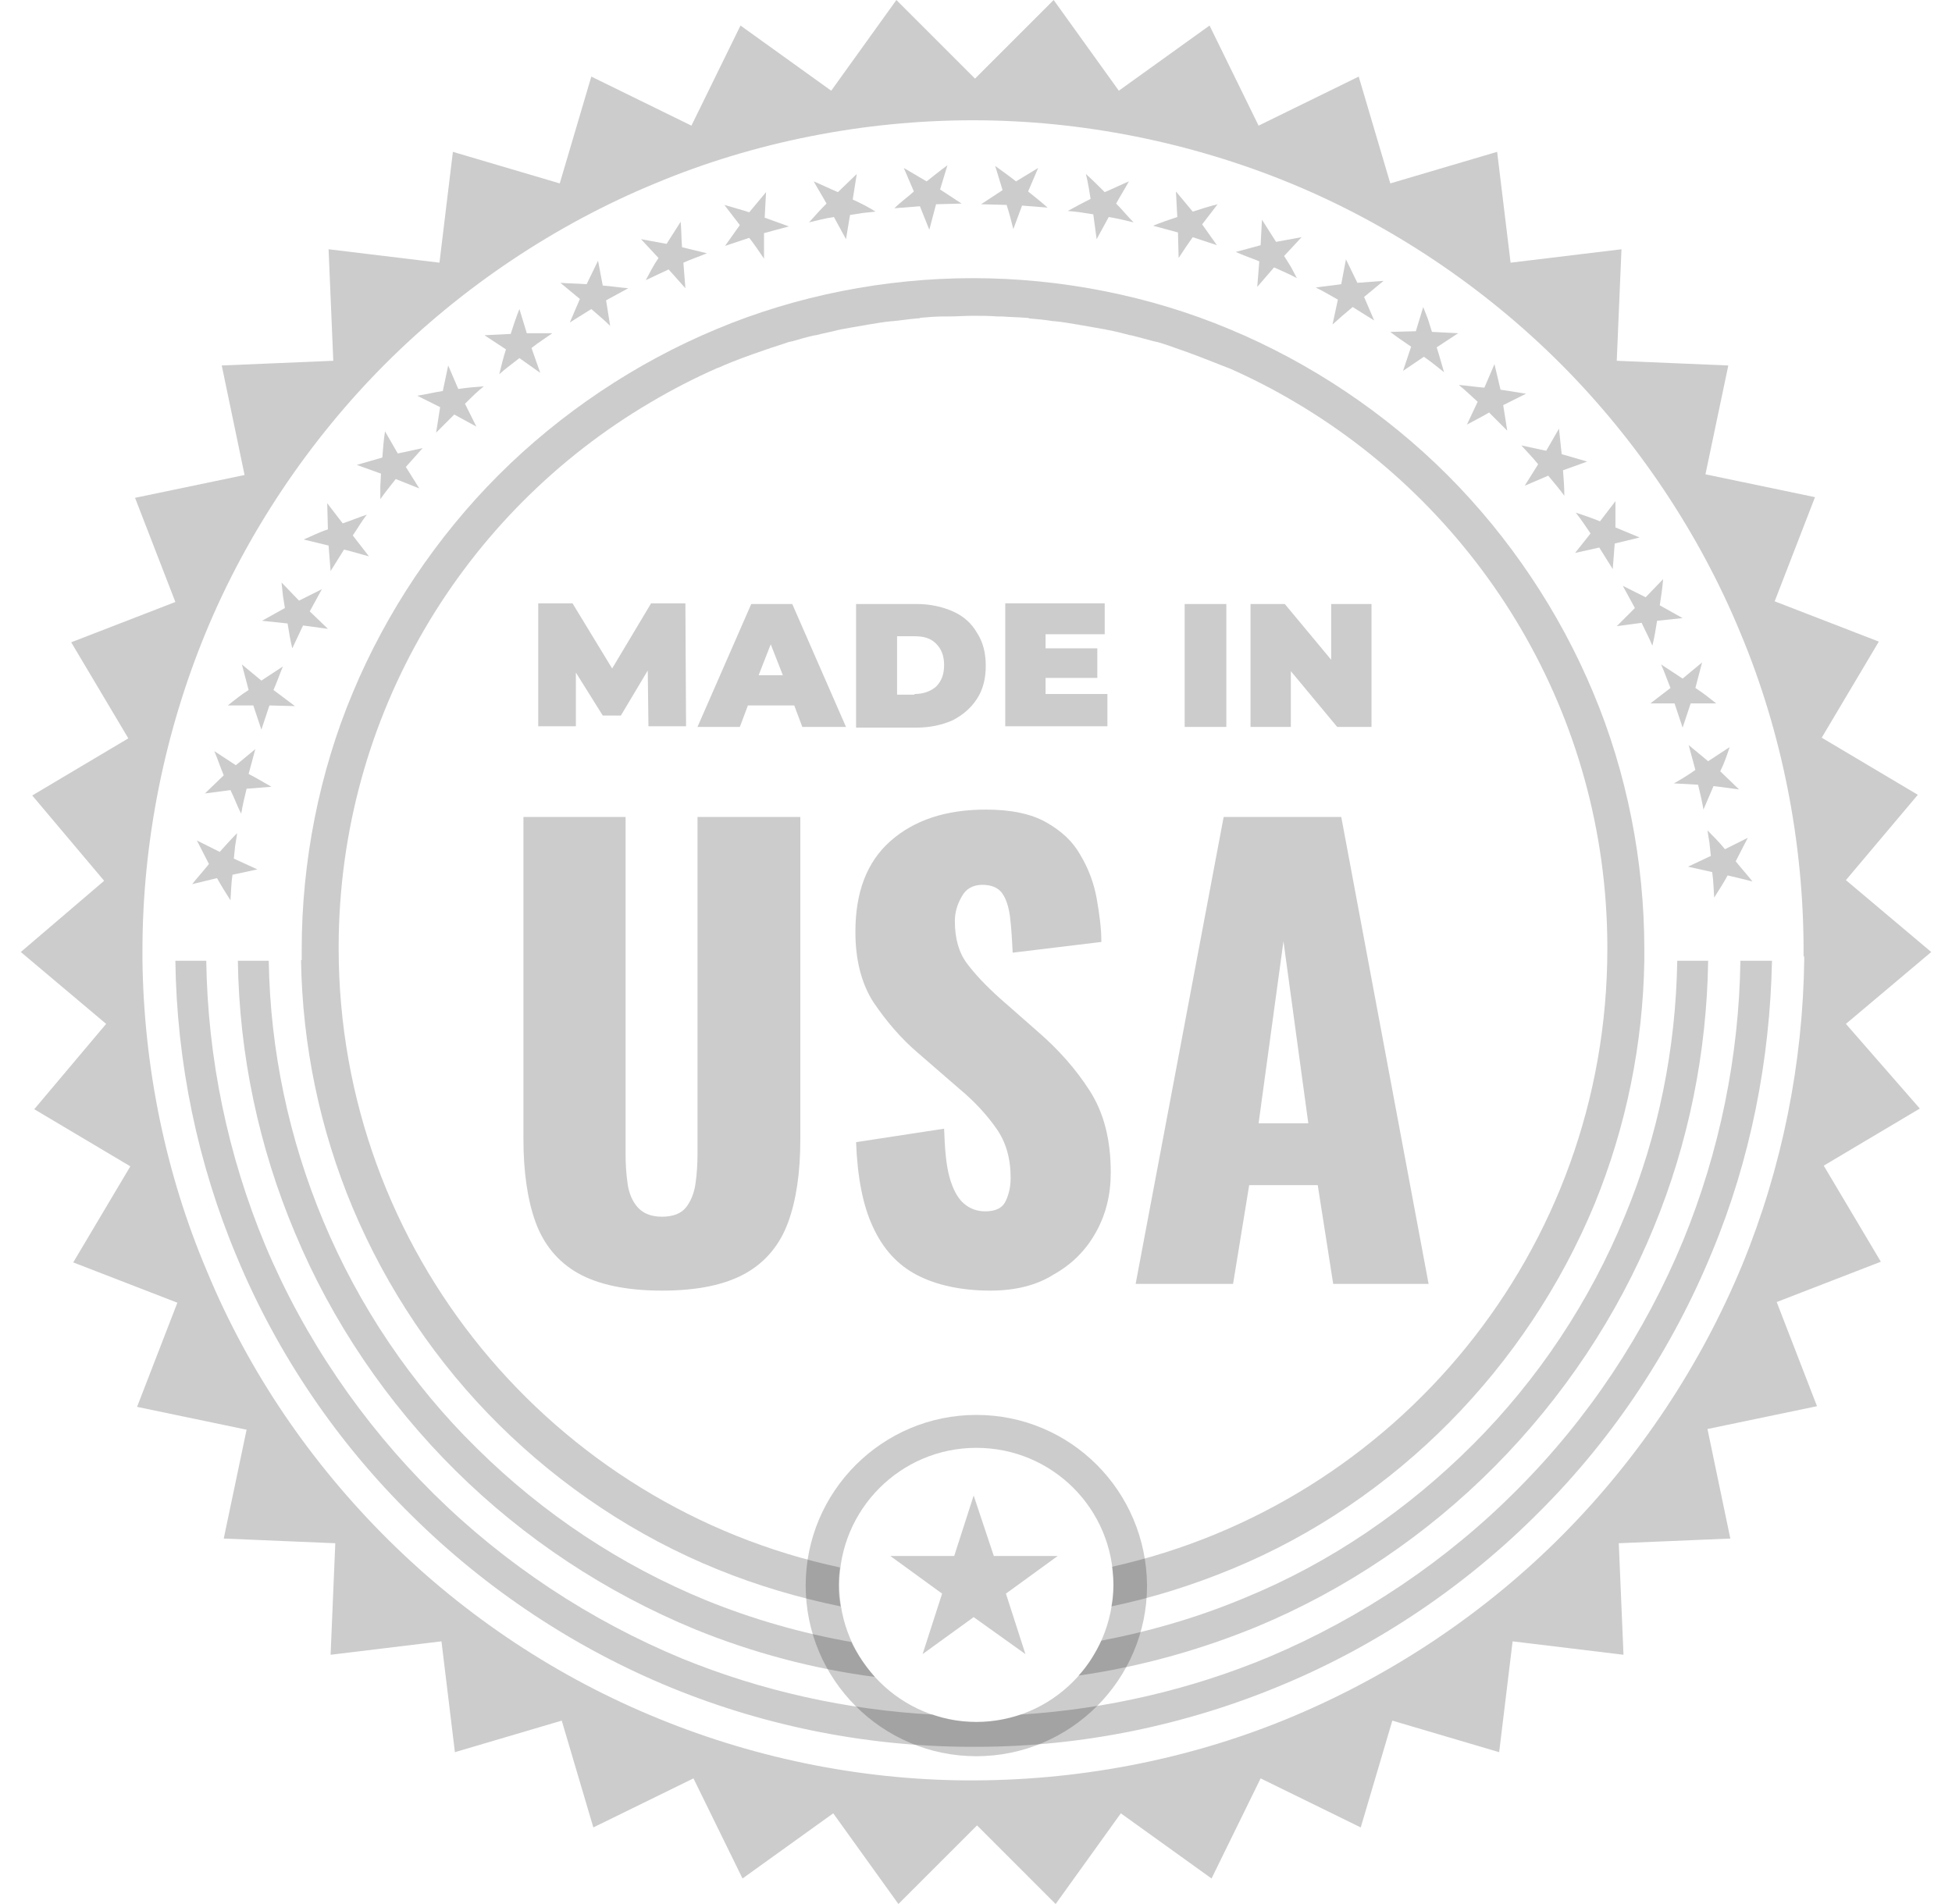 <svg xmlns="http://www.w3.org/2000/svg" fill="none" viewBox="0 0 82 80" height="80" width="82">
<path fill-opacity="0.2" fill="black" d="M77.543 43.02L81.128 40L77.543 36.98L80.564 33.395L76.527 30.995L78.926 26.958L74.551 25.265L76.245 20.889L71.643 19.929L72.603 15.356L67.917 15.159L68.115 10.473L63.457 11.037L62.892 6.38L58.404 7.706L57.077 3.218L52.871 5.279L50.811 1.073L47 3.811L44.262 0L40.959 3.303L37.656 0L34.918 3.811L31.107 1.073L29.046 5.279L24.84 3.218L23.514 7.706L19.025 6.38L18.461 11.037L13.803 10.473L14.001 15.159L9.315 15.356L10.274 19.958L5.673 20.917L7.367 25.293L2.991 26.987L5.391 31.023L1.354 33.423L4.375 37.008L0.874 40L4.459 43.02L1.439 46.605L5.475 49.005L3.076 53.042L7.451 54.735L5.758 59.111L10.359 60.071L9.399 64.644L14.085 64.841L13.888 69.527L18.545 68.963L19.11 73.62L23.598 72.294L24.925 76.782L29.131 74.721L31.192 78.927L35.003 76.189L37.741 80L41.044 76.697L44.346 80L47.084 76.189L50.895 78.927L52.956 74.721L57.162 76.782L58.489 72.294L62.977 73.62L63.542 68.963L68.2 69.527L68.002 64.841L72.688 64.644L71.728 60.042L76.329 59.083L74.636 54.707L79.011 53.013L76.612 48.977L80.648 46.577L77.543 43.02ZM75.793 40.31C75.737 44.686 74.861 49.061 73.196 53.126C71.446 57.361 68.877 61.228 65.659 64.474C62.441 67.721 58.574 70.318 54.367 72.096C50.161 73.874 45.588 74.778 41.015 74.806C36.442 74.834 31.869 73.931 27.663 72.209C23.429 70.487 19.561 67.918 16.315 64.7C13.069 61.482 10.444 57.643 8.693 53.409C6.943 49.287 6.04 44.799 5.984 40.339C5.984 40.282 5.984 40.226 5.984 40.169C5.984 40.085 5.984 40 5.984 39.944C5.984 35.37 6.915 30.769 8.637 26.591C10.359 22.413 12.984 18.49 16.202 15.272C19.42 12.054 23.344 9.428 27.522 7.706C31.7 5.956 36.329 5.053 40.874 5.053C45.447 5.053 50.048 5.984 54.226 7.706C58.404 9.428 62.328 12.054 65.546 15.272C68.764 18.49 71.389 22.413 73.111 26.591C74.861 30.769 75.765 35.399 75.765 39.944C75.765 40.028 75.765 40.113 75.765 40.169C75.793 40.169 75.793 40.226 75.793 40.31Z"></path>
<path fill-opacity="0.2" fill="black" d="M70.909 36.415L71.869 35.963L71.813 35.427L71.728 34.891C71.982 35.145 72.236 35.399 72.462 35.681L73.422 35.201C73.252 35.54 73.083 35.85 72.914 36.189C73.139 36.471 73.394 36.754 73.619 37.036C73.281 36.951 72.942 36.867 72.575 36.782C72.406 37.093 72.208 37.403 72.01 37.714C71.982 37.346 71.982 37.008 71.926 36.641L70.909 36.415Z"></path>
<path fill-opacity="0.2" fill="black" d="M70.317 32.915C70.627 32.745 70.938 32.548 71.22 32.35L70.938 31.306L71.756 31.983L72.66 31.39C72.547 31.729 72.434 32.068 72.264 32.407L73.055 33.169L71.982 33.028C71.841 33.366 71.7 33.677 71.559 34.016C71.502 33.677 71.418 33.31 71.333 32.971L70.317 32.915Z"></path>
<path fill-opacity="0.2" fill="black" d="M69.329 29.555L70.175 28.906C70.034 28.567 69.921 28.229 69.78 27.918C70.091 28.116 70.373 28.313 70.684 28.511L71.502 27.833L71.22 28.906C71.53 29.104 71.813 29.33 72.095 29.555H71.022L70.684 30.572C70.571 30.233 70.458 29.894 70.345 29.555H69.329Z"></path>
<path fill-opacity="0.2" fill="black" d="M67.917 26.309L68.679 25.547L68.171 24.615L69.131 25.095L69.865 24.333C69.837 24.7 69.78 25.067 69.724 25.434L70.683 25.97L69.611 26.083C69.554 26.45 69.498 26.789 69.413 27.128C69.272 26.789 69.103 26.478 68.962 26.168L67.917 26.309Z"></path>
<path fill-opacity="0.2" fill="black" d="M66.167 23.232L66.816 22.414C66.619 22.131 66.421 21.821 66.195 21.538C66.534 21.651 66.873 21.764 67.212 21.905L67.861 21.059V22.16C68.2 22.301 68.538 22.442 68.877 22.583L67.832 22.837L67.748 23.91L67.183 23.006L66.167 23.232Z"></path>
<path fill-opacity="0.2" fill="black" d="M64.05 20.409L64.615 19.506C64.389 19.224 64.135 18.97 63.909 18.715L64.953 18.941L65.49 18.01L65.546 18.546L65.603 19.082L66.675 19.393L65.659 19.76C65.687 20.127 65.715 20.466 65.715 20.833C65.518 20.55 65.264 20.268 65.038 19.986L64.05 20.409Z"></path>
<path fill-opacity="0.2" fill="black" d="M61.622 17.841L62.074 16.881C61.82 16.655 61.566 16.401 61.283 16.175C61.65 16.203 61.989 16.26 62.356 16.288L62.78 15.3L63.034 16.373C63.401 16.429 63.768 16.486 64.106 16.542L63.147 17.022L63.316 18.095L62.554 17.332C62.271 17.502 61.933 17.671 61.622 17.841Z"></path>
<path fill-opacity="0.2" fill="black" d="M58.94 15.582L59.279 14.566C58.997 14.368 58.686 14.171 58.404 13.945L59.477 13.917L59.787 12.9L59.985 13.409L60.154 13.945L61.255 14.001L60.352 14.594C60.465 14.933 60.549 15.272 60.662 15.639C60.38 15.413 60.098 15.187 59.816 14.989L58.94 15.582Z"></path>
<path fill-opacity="0.2" fill="black" d="M55.977 13.634L56.202 12.59C55.892 12.421 55.581 12.223 55.271 12.082C55.638 12.025 55.977 11.997 56.343 11.941L56.541 10.896L57.021 11.884C57.388 11.856 57.755 11.828 58.122 11.8L57.303 12.477L57.727 13.465L56.823 12.9C56.513 13.155 56.259 13.38 55.977 13.634Z"></path>
<path fill-opacity="0.2" fill="black" d="M52.815 12.054L52.9 10.981C52.561 10.84 52.222 10.727 51.912 10.586L52.956 10.303L53.013 9.231C53.21 9.541 53.408 9.852 53.605 10.162L54.678 9.965L53.944 10.755L54.226 11.207L54.48 11.687C54.17 11.517 53.831 11.376 53.521 11.235L52.815 12.054Z"></path>
<path fill-opacity="0.2" fill="black" d="M49.512 10.84L49.484 9.767L48.44 9.485C48.778 9.344 49.117 9.231 49.456 9.118L49.399 8.045L50.105 8.892C50.444 8.779 50.811 8.666 51.149 8.582L50.5 9.428L51.121 10.303L50.105 9.965C49.907 10.247 49.71 10.529 49.512 10.84Z"></path>
<path fill-opacity="0.2" fill="black" d="M46.068 10.049L45.927 9.005C45.588 8.948 45.221 8.892 44.855 8.864C45.165 8.694 45.475 8.525 45.814 8.356C45.758 7.989 45.701 7.65 45.617 7.311C45.899 7.565 46.153 7.819 46.407 8.073C46.746 7.932 47.085 7.763 47.423 7.622C47.254 7.932 47.056 8.243 46.887 8.553C47.141 8.807 47.367 9.09 47.621 9.344C47.282 9.259 46.915 9.174 46.576 9.118L46.068 10.049Z"></path>
<path fill-opacity="0.2" fill="black" d="M42.568 9.626C42.483 9.287 42.398 8.948 42.286 8.61L41.213 8.582L42.116 7.989L41.806 6.972C42.116 7.198 42.398 7.396 42.681 7.622L43.612 7.057L43.189 8.045C43.471 8.271 43.754 8.497 44.008 8.723L42.935 8.638L42.568 9.626Z"></path>
<path fill-opacity="0.2" fill="black" d="M39.039 9.654L38.644 8.666C38.277 8.694 37.938 8.723 37.571 8.751C37.825 8.497 38.108 8.299 38.39 8.045L37.967 7.057L38.926 7.622C39.209 7.396 39.491 7.17 39.801 6.944L39.491 7.961L40.394 8.553L39.322 8.582L39.039 9.654Z"></path>
<path fill-opacity="0.2" fill="black" d="M35.539 10.049L35.031 9.118C34.664 9.174 34.325 9.259 33.986 9.344C34.212 9.09 34.466 8.807 34.72 8.553C34.551 8.243 34.353 7.932 34.184 7.622C34.523 7.763 34.861 7.932 35.2 8.073L35.991 7.311L35.821 8.384C36.132 8.525 36.47 8.694 36.781 8.892L36.245 8.948L35.708 9.033L35.539 10.049Z"></path>
<path fill-opacity="0.2" fill="black" d="M32.095 10.868C31.897 10.586 31.7 10.275 31.474 9.993L30.458 10.332L31.079 9.457L30.429 8.61C30.796 8.723 31.135 8.807 31.474 8.92L32.18 8.073L32.123 9.146L33.139 9.513L32.095 9.795V10.868Z"></path>
<path fill-opacity="0.2" fill="black" d="M28.792 12.11L28.087 11.32L27.607 11.546L27.127 11.771C27.296 11.461 27.465 11.122 27.663 10.84L26.929 10.049L28.002 10.247C28.2 9.936 28.397 9.626 28.595 9.315C28.623 9.682 28.623 10.021 28.651 10.388C28.99 10.473 29.357 10.557 29.696 10.642C29.357 10.783 29.018 10.896 28.708 11.037L28.792 12.11Z"></path>
<path fill-opacity="0.2" fill="black" d="M25.631 13.691C25.377 13.437 25.094 13.211 24.84 12.985L23.937 13.55L24.36 12.562L23.542 11.884C23.909 11.912 24.276 11.912 24.643 11.941L25.123 10.953L25.32 11.997C25.687 12.025 26.026 12.082 26.393 12.11C26.082 12.279 25.772 12.449 25.461 12.618L25.631 13.691Z"></path>
<path fill-opacity="0.2" fill="black" d="M22.695 15.667L21.82 15.046C21.537 15.272 21.255 15.469 20.973 15.723C21.058 15.385 21.142 15.018 21.255 14.679L20.352 14.086L21.453 14.03C21.566 13.691 21.679 13.324 21.82 12.985L22.13 14.001H23.203C22.921 14.199 22.61 14.397 22.328 14.622L22.695 15.667Z"></path>
<path fill-opacity="0.2" fill="black" d="M20.013 17.925C19.703 17.756 19.392 17.586 19.082 17.417L18.32 18.179L18.489 17.107L17.529 16.627C17.896 16.57 18.235 16.485 18.602 16.429L18.828 15.356L19.251 16.344C19.618 16.288 19.957 16.26 20.324 16.232C20.041 16.457 19.787 16.711 19.533 16.965L20.013 17.925Z"></path>
<path fill-opacity="0.2" fill="black" d="M17.614 20.522L16.626 20.127C16.4 20.409 16.174 20.692 15.976 20.974V20.438L16.005 19.901L14.988 19.534L16.061 19.224C16.089 18.857 16.117 18.49 16.174 18.123L16.71 19.054L17.755 18.828C17.529 19.083 17.275 19.365 17.049 19.619L17.614 20.522Z"></path>
<path fill-opacity="0.2" fill="black" d="M15.497 23.373C15.158 23.289 14.819 23.176 14.452 23.091L13.888 23.994L13.803 22.922L12.758 22.668C13.097 22.526 13.408 22.357 13.775 22.244L13.746 21.143L14.396 21.99C14.734 21.877 15.073 21.736 15.412 21.623C15.186 21.905 15.017 22.216 14.819 22.498L15.497 23.373Z"></path>
<path fill-opacity="0.2" fill="black" d="M13.775 26.422L12.73 26.281C12.589 26.591 12.42 26.93 12.279 27.241C12.194 26.902 12.137 26.535 12.081 26.196L11.008 26.083L11.968 25.547L11.883 25.011L11.827 24.474L12.561 25.236L13.521 24.757C13.351 25.067 13.182 25.378 13.012 25.688L13.775 26.422Z"></path>
<path fill-opacity="0.2" fill="black" d="M12.392 29.668L11.319 29.64L10.98 30.656L10.641 29.64H9.569C9.851 29.414 10.133 29.188 10.444 28.991L10.161 27.918L10.98 28.596C11.291 28.398 11.573 28.2 11.883 28.003C11.742 28.342 11.629 28.68 11.488 28.991L12.392 29.668Z"></path>
<path fill-opacity="0.2" fill="black" d="M11.403 33.056L10.359 33.14C10.274 33.479 10.19 33.846 10.133 34.185C9.964 33.874 9.851 33.536 9.682 33.197L8.609 33.338L9.399 32.576C9.258 32.237 9.145 31.898 9.004 31.56L9.907 32.152L10.726 31.475L10.444 32.519C10.783 32.689 11.093 32.886 11.403 33.056Z"></path>
<path fill-opacity="0.2" fill="black" d="M10.811 36.528L9.766 36.754C9.71 37.121 9.71 37.459 9.681 37.826C9.484 37.516 9.286 37.205 9.117 36.895C8.778 36.98 8.411 37.064 8.072 37.149C8.298 36.867 8.552 36.584 8.778 36.302L8.27 35.314L9.23 35.794C9.456 35.54 9.71 35.258 9.964 35.004L9.879 35.54L9.823 36.076L10.811 36.528Z"></path>
<path fill-opacity="0.2" fill="black" d="M73.111 40.367C73.055 44.375 72.236 48.384 70.712 52.11C69.103 56.006 66.732 59.591 63.739 62.583C60.775 65.575 57.19 67.975 53.323 69.612C50.02 70.995 46.463 71.814 42.878 72.04C42.285 72.237 41.664 72.35 41.015 72.35C40.366 72.35 39.745 72.237 39.18 72.04C35.567 71.842 32.01 71.052 28.679 69.697C24.784 68.088 21.199 65.716 18.206 62.752C15.214 59.788 12.787 56.231 11.149 52.336C9.569 48.553 8.722 44.46 8.665 40.367H7.367C7.423 44.63 8.298 48.892 9.964 52.844C11.658 56.909 14.17 60.607 17.303 63.684C20.408 66.761 24.134 69.245 28.199 70.91C32.264 72.576 36.668 73.423 41.044 73.394C45.419 73.394 49.823 72.491 53.859 70.797C57.924 69.104 61.622 66.591 64.699 63.486C67.804 60.381 70.26 56.655 71.926 52.59C73.535 48.723 74.353 44.545 74.438 40.367H73.111Z"></path>
<path fill-opacity="0.2" fill="black" d="M35.765 68.991C33.676 68.624 31.615 68.031 29.667 67.241C26.082 65.773 22.808 63.599 20.041 60.861C17.275 58.151 15.073 54.877 13.577 51.291C12.137 47.847 11.347 44.121 11.29 40.367H9.992C10.048 44.291 10.867 48.186 12.391 51.8C13.944 55.526 16.259 58.941 19.138 61.792C22.017 64.644 25.433 66.902 29.187 68.454C31.615 69.442 34.156 70.12 36.753 70.459C36.358 70.007 36.019 69.527 35.765 68.991Z"></path>
<path fill-opacity="0.2" fill="black" d="M70.458 40.367C70.401 44.037 69.668 47.706 68.256 51.094C66.788 54.679 64.615 57.953 61.876 60.692C59.138 63.43 55.892 65.66 52.307 67.128C50.359 67.946 48.327 68.539 46.266 68.934C46.012 69.471 45.701 69.979 45.306 70.402C47.875 70.035 50.416 69.329 52.815 68.341C56.541 66.789 59.957 64.474 62.808 61.595C65.659 58.716 67.945 55.3 69.47 51.574C70.938 48.017 71.7 44.206 71.756 40.367H70.458Z"></path>
<path fill-opacity="0.2" fill="black" d="M69.075 40.367V40.311C69.075 40.254 69.075 40.198 69.075 40.141C69.075 40.056 69.075 39.972 69.075 39.887C69.075 36.189 68.341 32.463 66.929 29.104C65.518 25.716 63.401 22.555 60.804 19.958C58.207 17.361 55.045 15.243 51.657 13.832C48.298 12.421 44.544 11.687 40.874 11.687C37.176 11.687 33.45 12.421 30.091 13.832C26.703 15.243 23.542 17.361 20.945 19.958C18.348 22.555 16.231 25.716 14.819 29.104C13.408 32.463 12.674 36.217 12.674 39.887C12.674 39.972 12.674 40.056 12.674 40.113C12.674 40.169 12.674 40.226 12.674 40.282V40.339H12.646C12.702 43.924 13.436 47.452 14.819 50.755C16.259 54.171 18.348 57.276 20.973 59.873C23.598 62.47 26.732 64.559 30.147 65.942C31.813 66.62 33.535 67.128 35.313 67.495C35.257 67.184 35.228 66.902 35.228 66.591C35.228 66.337 35.257 66.112 35.285 65.858C23.259 63.289 14.226 52.618 14.226 39.831C14.226 39.831 14.226 39.774 14.226 39.746C14.255 30.007 19.505 21.51 27.324 16.909C28.228 16.373 29.159 15.893 30.119 15.469C30.147 15.469 30.175 15.441 30.204 15.441C30.825 15.159 31.474 14.933 32.123 14.707C32.151 14.707 32.18 14.679 32.208 14.679C32.519 14.566 32.829 14.481 33.139 14.368C33.196 14.368 33.224 14.34 33.281 14.34C33.591 14.255 33.93 14.143 34.24 14.086C34.24 14.086 34.24 14.086 34.269 14.086C34.579 14.002 34.918 13.945 35.228 13.86C35.285 13.86 35.313 13.832 35.37 13.832C35.68 13.776 35.991 13.719 36.329 13.663C36.386 13.663 36.442 13.634 36.499 13.634C36.837 13.578 37.148 13.522 37.487 13.493H37.515C37.825 13.465 38.164 13.409 38.503 13.38C38.559 13.38 38.616 13.38 38.672 13.352C38.983 13.324 39.322 13.296 39.66 13.296C39.717 13.296 39.801 13.296 39.858 13.296C40.197 13.296 40.535 13.268 40.874 13.268C41.213 13.268 41.552 13.268 41.89 13.296C41.947 13.296 42.032 13.296 42.088 13.296C42.427 13.324 42.737 13.324 43.076 13.352C43.133 13.352 43.189 13.352 43.245 13.38C43.584 13.409 43.895 13.437 44.233 13.493H44.262C44.6 13.522 44.911 13.578 45.25 13.634C45.306 13.634 45.362 13.663 45.419 13.663C45.73 13.719 46.068 13.776 46.379 13.832C46.435 13.832 46.463 13.86 46.52 13.86C46.83 13.917 47.169 14.002 47.48 14.086C47.48 14.086 47.48 14.086 47.508 14.086C47.847 14.171 48.157 14.255 48.468 14.34C48.524 14.34 48.552 14.368 48.609 14.368C48.919 14.453 49.23 14.566 49.54 14.679C49.569 14.679 49.597 14.707 49.625 14.707C50.274 14.933 50.895 15.187 51.545 15.441C51.573 15.441 51.601 15.469 51.629 15.469C52.589 15.893 53.521 16.373 54.424 16.909C62.243 21.538 67.494 30.035 67.522 39.746V39.802C67.522 39.831 67.522 39.831 67.522 39.859C67.522 52.562 58.63 63.176 46.718 65.829C46.746 66.083 46.774 66.337 46.774 66.62C46.774 66.902 46.746 67.213 46.689 67.495C48.439 67.128 50.133 66.591 51.77 65.914C55.186 64.502 58.291 62.385 60.888 59.76C63.485 57.135 65.574 54.002 66.986 50.586C68.312 47.34 69.018 43.867 69.075 40.367Z"></path>
<path fill-opacity="0.2" fill="black" d="M41.015 59.45C37.063 59.45 33.845 62.668 33.845 66.62C33.845 70.572 37.063 73.79 41.015 73.79C44.967 73.79 48.185 70.572 48.185 66.62C48.157 62.639 44.967 59.45 41.015 59.45ZM41.015 72.35C37.854 72.35 35.257 69.781 35.257 66.591C35.257 63.43 37.825 60.833 41.015 60.833C44.205 60.833 46.774 63.401 46.774 66.591C46.746 69.781 44.177 72.35 41.015 72.35Z"></path>
<path fill-opacity="0.2" fill="black" d="M40.902 62.837L41.749 65.378H44.431L42.257 66.958L43.076 69.499L40.902 67.946L38.757 69.499L39.576 66.958L37.402 65.378H40.084L40.902 62.837Z"></path>
<path fill-opacity="0.2" fill="black" d="M27.24 30.515L27.211 28.172L26.082 30.064H25.32L24.191 28.257V30.515H22.61V25.349H24.05L25.715 28.087L27.352 25.349H28.792L28.82 30.515H27.24Z"></path>
<path fill-opacity="0.2" fill="black" d="M33.365 29.64H31.418L31.079 30.543H29.3L31.559 25.378H33.281L35.539 30.543H33.704L33.365 29.64ZM32.886 28.37L32.377 27.071L31.869 28.37H32.886Z"></path>
<path fill-opacity="0.2" fill="black" d="M35.962 25.378H38.503C39.068 25.378 39.576 25.49 40.027 25.688C40.479 25.886 40.818 26.196 41.044 26.591C41.298 26.986 41.41 27.438 41.41 27.974C41.41 28.511 41.298 28.962 41.044 29.358C40.789 29.753 40.451 30.035 40.027 30.261C39.576 30.459 39.068 30.572 38.503 30.572H35.962V25.378ZM38.418 29.16C38.785 29.16 39.096 29.047 39.322 28.85C39.547 28.624 39.66 28.341 39.66 27.946C39.66 27.551 39.547 27.269 39.322 27.043C39.096 26.817 38.813 26.733 38.418 26.733H37.684V29.188H38.418V29.16Z"></path>
<path fill-opacity="0.2" fill="black" d="M46.52 29.217V30.515H42.229V25.349H46.407V26.648H43.923V27.241H46.096V28.483H43.923V29.16H46.52V29.217Z"></path>
<path fill-opacity="0.2" fill="black" d="M49.766 25.378H51.516V30.543H49.766V25.378Z"></path>
<path fill-opacity="0.2" fill="black" d="M57.614 25.378V30.543H56.174L54.226 28.2V30.543H52.532V25.378H53.972L55.92 27.721V25.378H57.614Z"></path>
<path fill-opacity="0.2" fill="black" d="M27.805 54.227C26.308 54.227 25.123 53.973 24.276 53.493C23.429 53.013 22.836 52.279 22.497 51.348C22.159 50.416 21.989 49.231 21.989 47.876V34.326H26.28V48.525C26.28 48.92 26.308 49.344 26.365 49.739C26.421 50.134 26.562 50.473 26.788 50.727C27.014 50.981 27.353 51.122 27.805 51.122C28.284 51.122 28.623 50.981 28.821 50.727C29.018 50.473 29.16 50.134 29.216 49.739C29.272 49.344 29.301 48.92 29.301 48.525V34.326H33.62V47.876C33.62 49.259 33.45 50.416 33.111 51.348C32.773 52.279 32.18 53.013 31.333 53.493C30.486 53.973 29.329 54.227 27.805 54.227Z"></path>
<path fill-opacity="0.2" fill="black" d="M41.608 54.227C40.394 54.227 39.35 54.001 38.531 53.578C37.713 53.155 37.092 52.477 36.668 51.546C36.245 50.642 36.019 49.457 35.962 47.989L39.66 47.424C39.689 48.271 39.745 48.949 39.886 49.457C40.027 49.965 40.225 50.332 40.479 50.558C40.733 50.783 41.044 50.896 41.382 50.896C41.834 50.896 42.116 50.755 42.257 50.445C42.399 50.134 42.455 49.824 42.455 49.485C42.455 48.666 42.257 47.989 41.862 47.424C41.467 46.86 40.959 46.295 40.281 45.73L38.588 44.263C37.854 43.642 37.233 42.908 36.696 42.117C36.188 41.327 35.934 40.339 35.934 39.153C35.934 37.488 36.414 36.217 37.402 35.342C38.39 34.467 39.717 34.016 41.411 34.016C42.455 34.016 43.302 34.185 43.951 34.552C44.6 34.919 45.08 35.37 45.391 35.935C45.73 36.5 45.955 37.121 46.068 37.742C46.181 38.391 46.266 38.984 46.266 39.577L42.54 40.028C42.511 39.435 42.483 38.956 42.427 38.504C42.37 38.081 42.257 37.742 42.088 37.516C41.919 37.29 41.636 37.177 41.269 37.177C40.874 37.177 40.564 37.346 40.394 37.685C40.197 38.024 40.112 38.363 40.112 38.702C40.112 39.435 40.281 40.028 40.62 40.48C40.959 40.932 41.411 41.411 41.975 41.92L43.612 43.359C44.459 44.093 45.193 44.912 45.786 45.843C46.379 46.775 46.661 47.904 46.661 49.259C46.661 50.191 46.464 51.009 46.04 51.771C45.617 52.534 45.024 53.126 44.262 53.55C43.556 54.001 42.653 54.227 41.608 54.227Z"></path>
<path fill-opacity="0.2" fill="black" d="M47.706 53.945L51.404 34.326H56.344L60.013 53.945H56.005L55.356 49.795H52.476L51.799 53.945H47.706ZM52.871 47.198H54.96L53.916 39.548L52.871 47.198Z"></path>
</svg>
